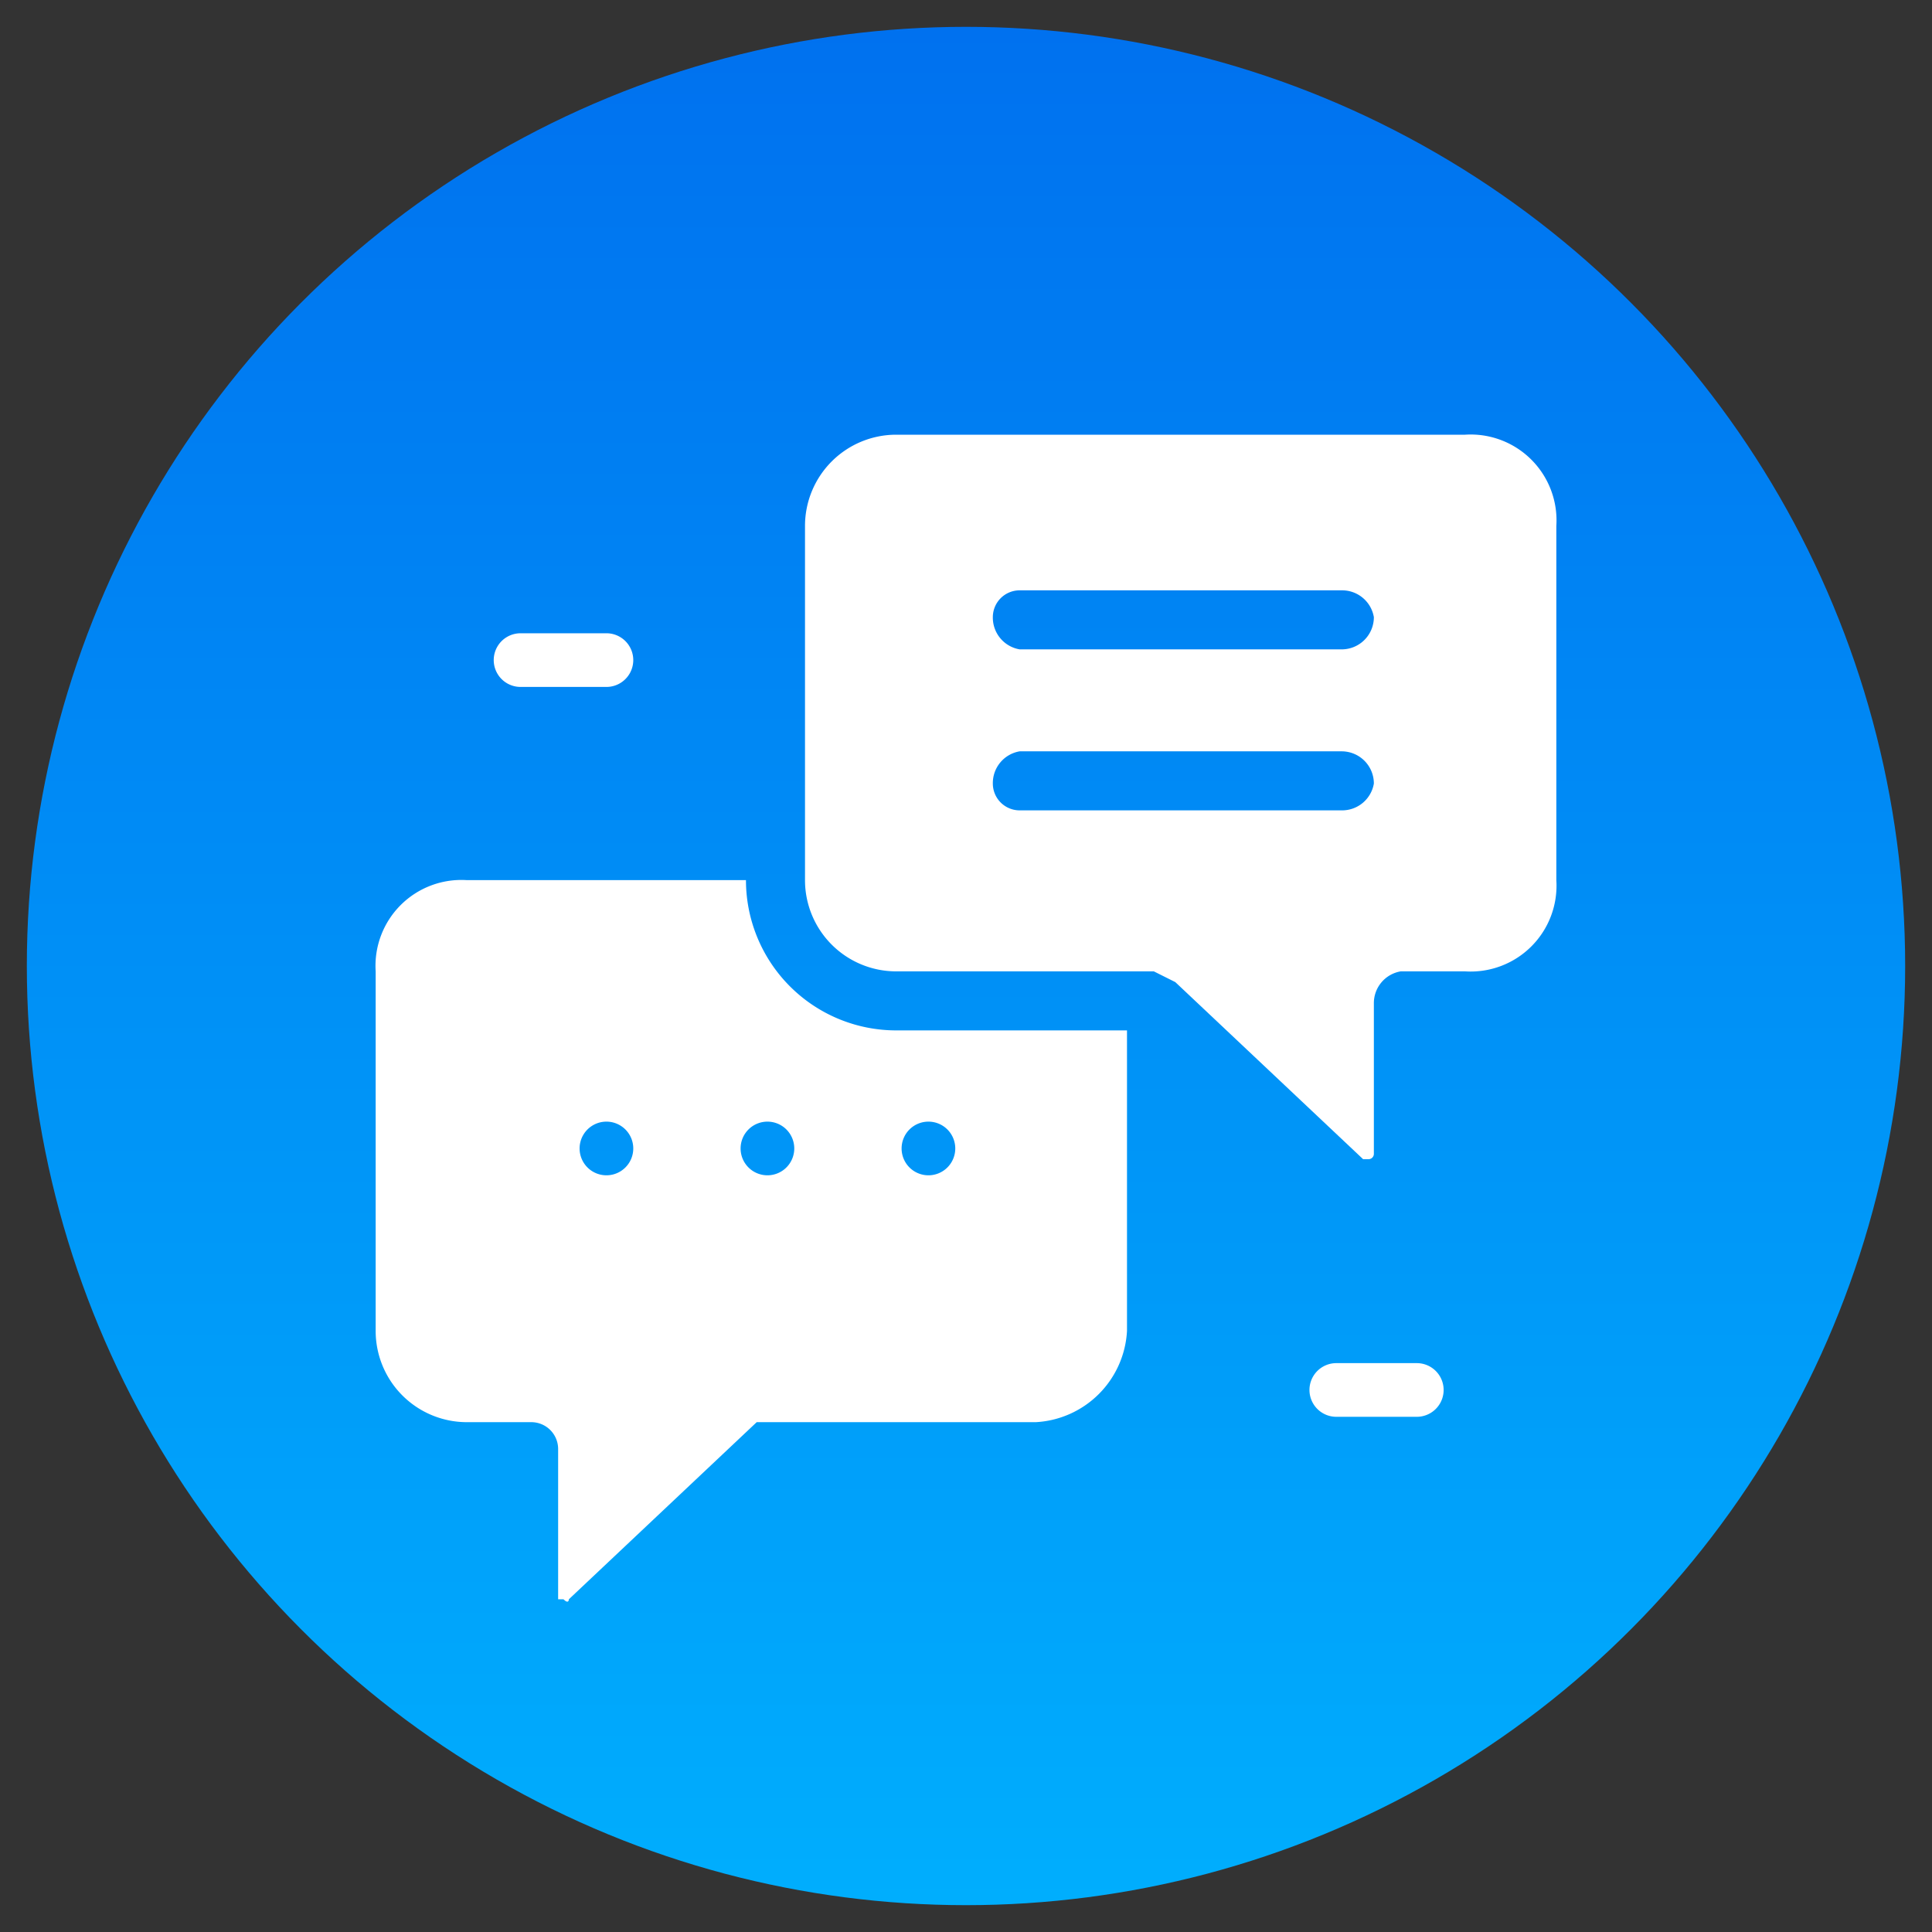 <svg xmlns="http://www.w3.org/2000/svg" xmlns:xlink="http://www.w3.org/1999/xlink" viewBox="0 0 36 36"><rect x="0" y="0" width="36" height="36" fill="#333333" stroke="none"/><defs><linearGradient id="a" x1="18" y1="0.5" x2="18" y2="35.5" gradientUnits="userSpaceOnUse"><stop offset="0" stop-color="#0071ef"/><stop offset="1" stop-color="#00aefd"/></linearGradient></defs><circle cx="18" cy="18" r="17.5" style="fill:url(#a)"/><path d="M29,9.8a1.6,1.6,0,0,0-1.7-1.7H16.7A1.7,1.7,0,0,0,15,9.8v6.6a1.7,1.7,0,0,0,1.7,1.7h4.8l.4.2,3.5,3.3h.1a.1.1,0,0,0,.1-.1V18.7a.6.6,0,0,1,.5-.6h1.2A1.6,1.6,0,0,0,29,16.4Zm-4,5.3H19a.5.5,0,0,1-.5-.5A.6.6,0,0,1,19,14h6a.6.6,0,0,1,.6.6A.6.6,0,0,1,25,15.1Zm0-3H19a.6.6,0,0,1-.5-.6A.5.5,0,0,1,19,11h6a.6.6,0,0,1,.6.5A.6.6,0,0,1,25,12.1Z" style="fill:#fff"/><path d="M21,19.2H16.7a2.8,2.8,0,0,1-2.8-2.8H8.7A1.6,1.6,0,0,0,7,18.1v6.7a1.7,1.7,0,0,0,1.7,1.7H9.9a.5.5,0,0,1,.5.5v2.8h.1c.1.1.1,0,.1,0l3.5-3.3h5.2A1.8,1.8,0,0,0,21,24.8Zm-9.7,2.7a.5.5,0,1,1,0-1,.5.5,0,1,1,0,1Zm3,0a.5.5,0,1,1,.5-.5A.5.5,0,0,1,14.3,21.9Zm3,0a.5.5,0,1,1,.5-.5A.5.5,0,0,1,17.3,21.9Z" style="fill:#fff"/><path d="M11.3,12.8H9.7a.5.5,0,0,1,0-1h1.6a.5.5,0,0,1,0,1Z" style="fill:#fff"/><path d="M26.4,26.4H24.9a.5.5,0,0,1,0-1h1.5a.5.5,0,0,1,0,1Z" style="fill:#fff"/></svg>